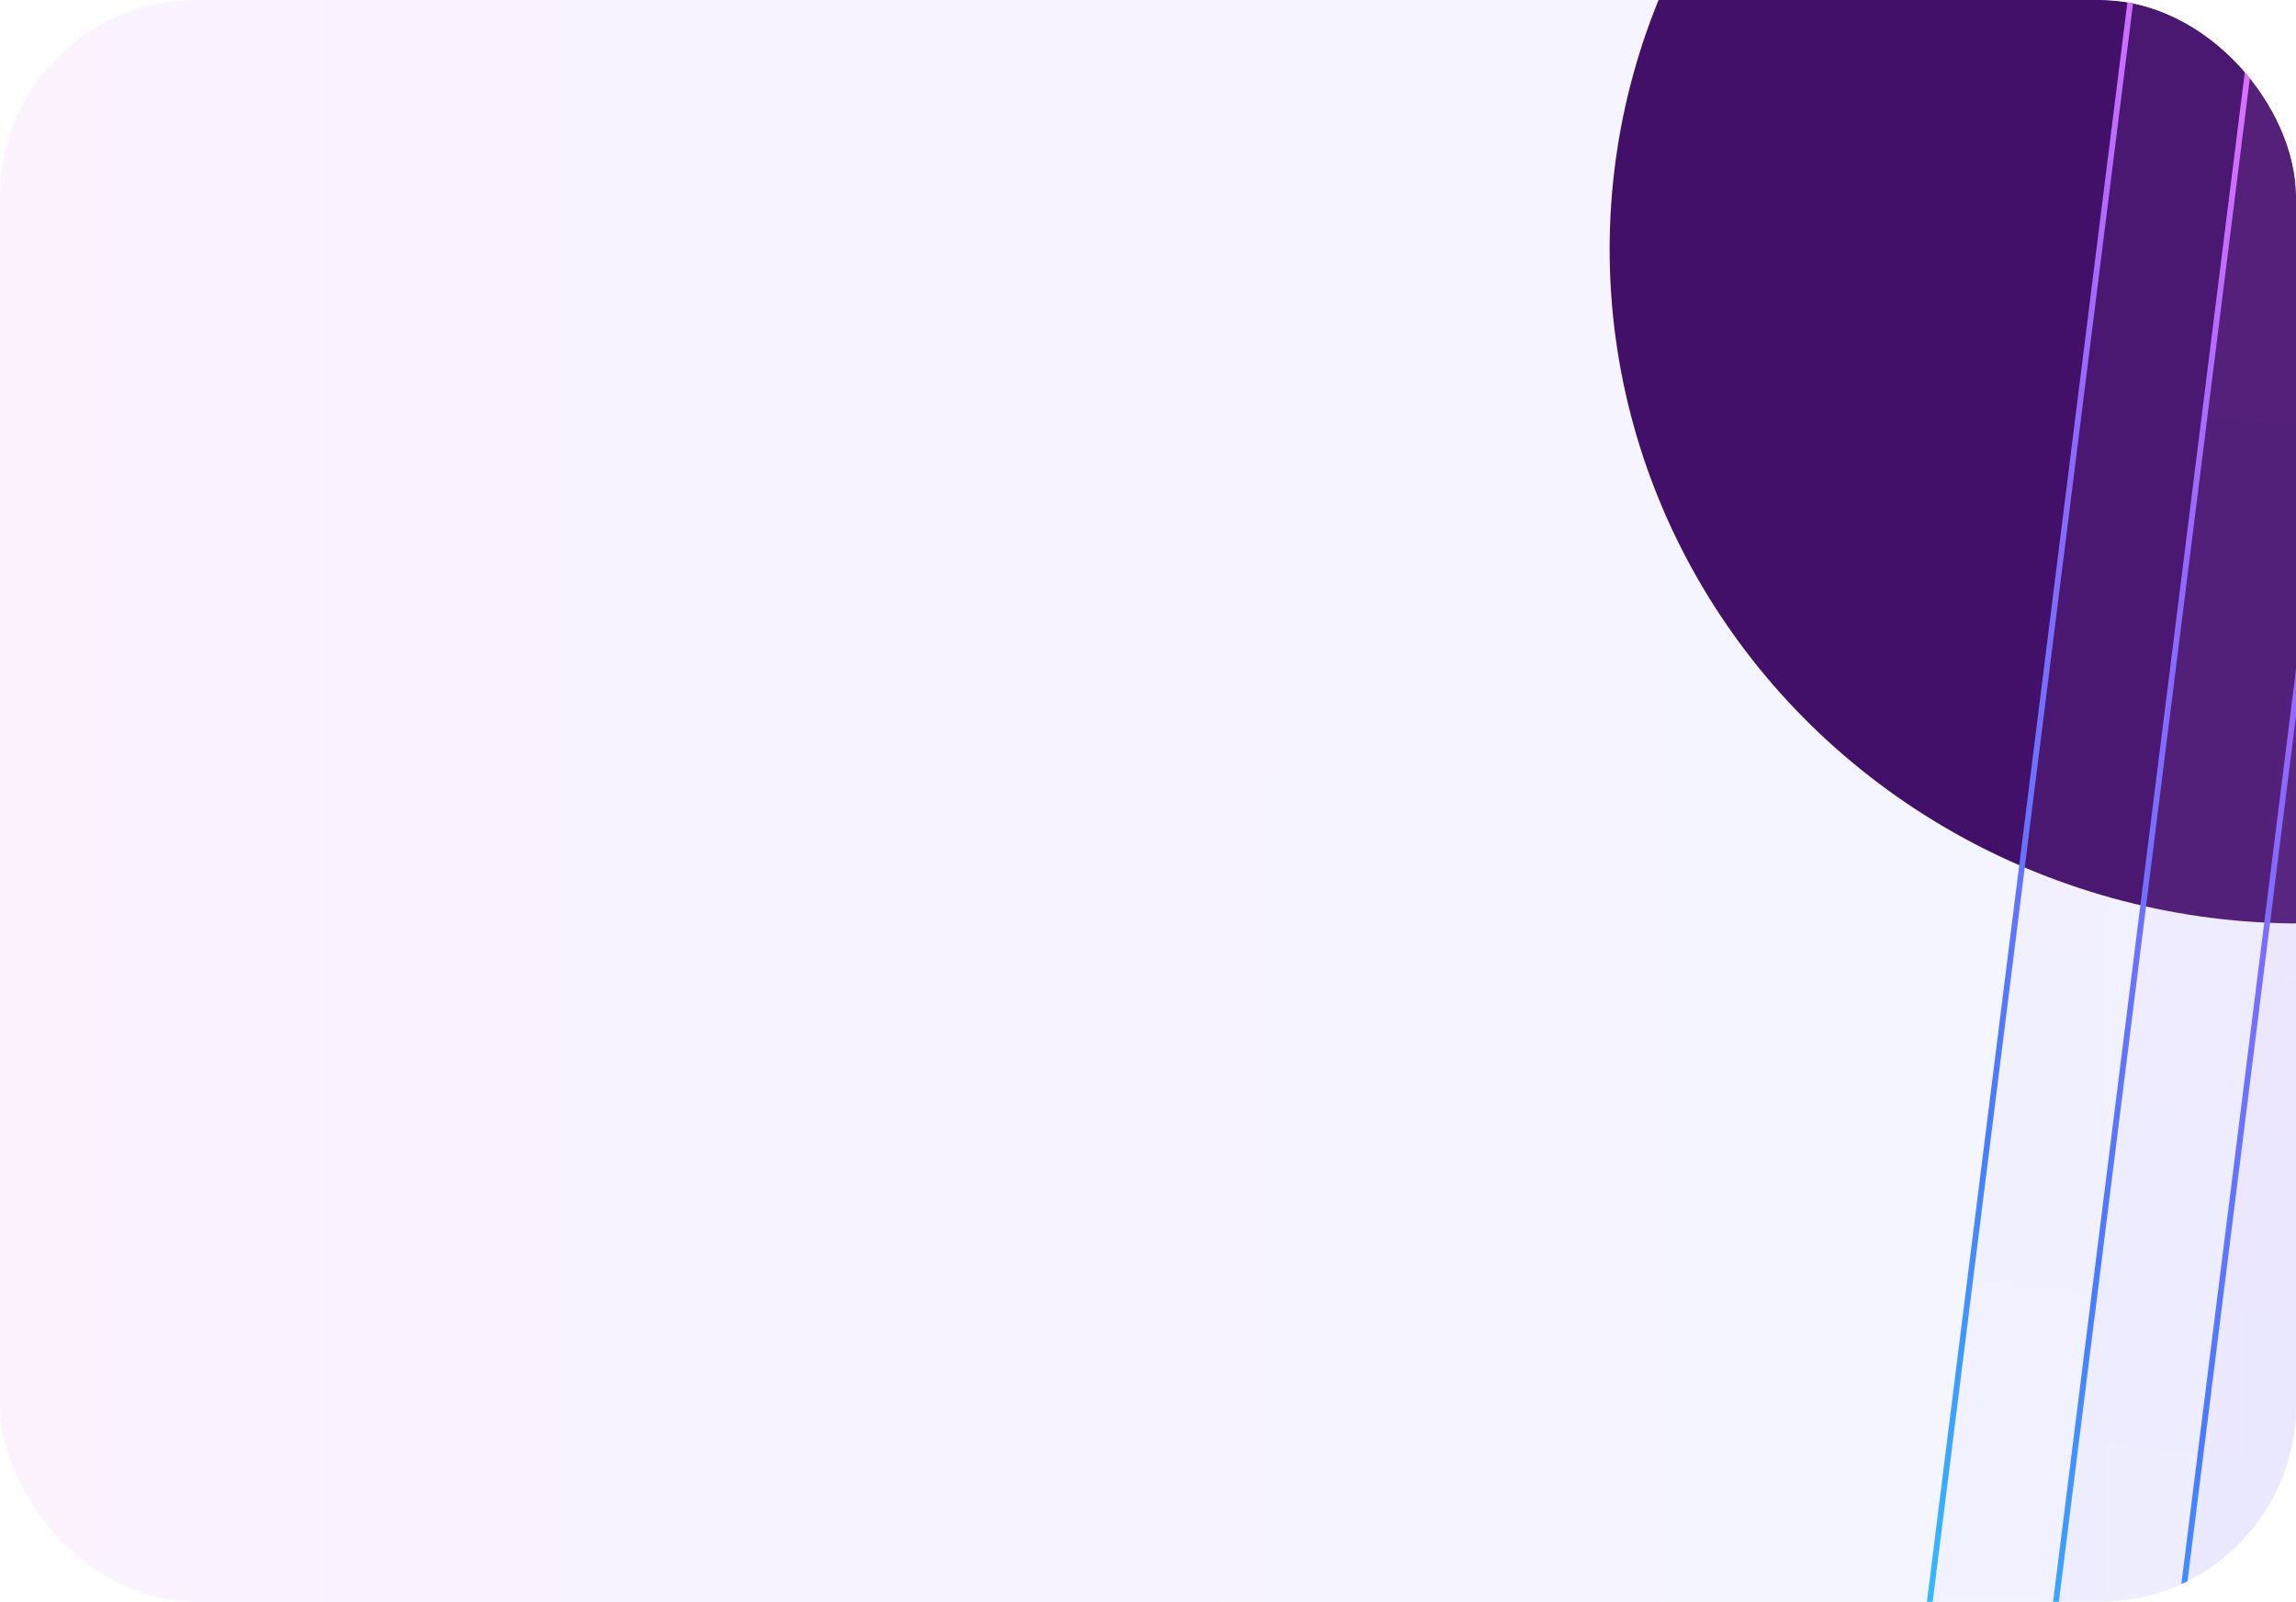 <?xml version="1.0" encoding="UTF-8"?> <svg xmlns="http://www.w3.org/2000/svg" width="281" height="196" viewBox="0 0 281 196" fill="none"><g clip-path="url(#clip0_451_6582)"><rect width="281" height="196" rx="24" fill="url(#paint0_linear_451_6582)" fill-opacity="0.49"></rect><g filter="url(#filter0_f_451_6582)"><ellipse cx="284.5" cy="30.5" rx="84.5" ry="82.5" fill="#5C2E82" fill-opacity="0.2"></ellipse></g><g filter="url(#filter1_f_451_6582)"><ellipse cx="281.5" cy="30.5" rx="84.5" ry="82.5" fill="#421068"></ellipse></g><rect x="540.727" y="0.677" width="345.589" height="277.882" rx="23.627" transform="rotate(97.146 540.727 0.677)" fill="url(#paint1_linear_451_6582)" fill-opacity="0.25" stroke="url(#paint2_linear_451_6582)" stroke-width="0.705"></rect><rect x="553.723" y="20.181" width="345.589" height="277.882" rx="15.869" transform="rotate(97.146 553.723 20.181)" fill="url(#paint3_linear_451_6582)" fill-opacity="0.25" stroke="url(#paint4_linear_451_6582)" stroke-width="0.705"></rect><rect x="566.7" y="39.728" width="345.589" height="277.882" rx="9.521" transform="rotate(97.146 566.7 39.728)" fill="url(#paint5_linear_451_6582)" fill-opacity="0.25" stroke="url(#paint6_linear_451_6582)" stroke-width="0.705"></rect></g><defs><filter id="filter0_f_451_6582" x="20" y="-232" width="529" height="525" filterUnits="userSpaceOnUse" color-interpolation-filters="sRGB"><feFlood flood-opacity="0" result="BackgroundImageFix"></feFlood><feBlend mode="normal" in="SourceGraphic" in2="BackgroundImageFix" result="shape"></feBlend><feGaussianBlur stdDeviation="90" result="effect1_foregroundBlur_451_6582"></feGaussianBlur></filter><filter id="filter1_f_451_6582" x="-53" y="-302" width="669" height="665" filterUnits="userSpaceOnUse" color-interpolation-filters="sRGB"><feFlood flood-opacity="0" result="BackgroundImageFix"></feFlood><feBlend mode="normal" in="SourceGraphic" in2="BackgroundImageFix" result="shape"></feBlend><feGaussianBlur stdDeviation="125" result="effect1_foregroundBlur_451_6582"></feGaussianBlur></filter><linearGradient id="paint0_linear_451_6582" x1="-0.008" y1="97.95" x2="281.008" y2="97.974" gradientUnits="userSpaceOnUse"><stop offset="0" stop-color="#E59CFF" stop-opacity="0.24"></stop><stop offset="0.5" stop-color="#BA9CFF" stop-opacity="0.24"></stop><stop offset="1" stop-color="#9CB2FF" stop-opacity="0.24"></stop></linearGradient><linearGradient id="paint1_linear_451_6582" x1="541.111" y1="139.593" x2="887.425" y2="139.619" gradientUnits="userSpaceOnUse"><stop offset="0" stop-color="#E59CFF" stop-opacity="0.24"></stop><stop offset="0.5" stop-color="#BA9CFF" stop-opacity="0.24"></stop><stop offset="1" stop-color="#9CB2FF" stop-opacity="0.24"></stop></linearGradient><linearGradient id="paint2_linear_451_6582" x1="541.121" y1="139.664" x2="887.415" y2="139.664" gradientUnits="userSpaceOnUse"><stop stop-color="#FC72FF"></stop><stop offset="0.25" stop-color="#8F68FF"></stop><stop offset="0.5" stop-color="#487BFF"></stop><stop offset="0.75" stop-color="#2CD9FF"></stop><stop offset="1" stop-color="#2CFFCC"></stop></linearGradient><linearGradient id="paint3_linear_451_6582" x1="554.107" y1="159.098" x2="900.421" y2="159.124" gradientUnits="userSpaceOnUse"><stop offset="0" stop-color="#E59CFF" stop-opacity="0.24"></stop><stop offset="0.5" stop-color="#BA9CFF" stop-opacity="0.24"></stop><stop offset="1" stop-color="#9CB2FF" stop-opacity="0.24"></stop></linearGradient><linearGradient id="paint4_linear_451_6582" x1="554.117" y1="159.169" x2="900.411" y2="159.169" gradientUnits="userSpaceOnUse"><stop stop-color="#FC72FF"></stop><stop offset="0.25" stop-color="#8F68FF"></stop><stop offset="0.5" stop-color="#487BFF"></stop><stop offset="0.75" stop-color="#2CD9FF"></stop><stop offset="1" stop-color="#2CFFCC"></stop></linearGradient><linearGradient id="paint5_linear_451_6582" x1="567.083" y1="178.645" x2="913.398" y2="178.67" gradientUnits="userSpaceOnUse"><stop offset="0" stop-color="#E59CFF" stop-opacity="0.24"></stop><stop offset="0.5" stop-color="#BA9CFF" stop-opacity="0.24"></stop><stop offset="1" stop-color="#9CB2FF" stop-opacity="0.24"></stop></linearGradient><linearGradient id="paint6_linear_451_6582" x1="567.094" y1="178.716" x2="913.387" y2="178.716" gradientUnits="userSpaceOnUse"><stop stop-color="#FC72FF"></stop><stop offset="0.25" stop-color="#8F68FF"></stop><stop offset="0.5" stop-color="#487BFF"></stop><stop offset="0.75" stop-color="#2CD9FF"></stop><stop offset="1" stop-color="#2CFFCC"></stop></linearGradient><clipPath id="clip0_451_6582"><rect width="281" height="196" rx="24" fill="white"></rect></clipPath></defs></svg> 